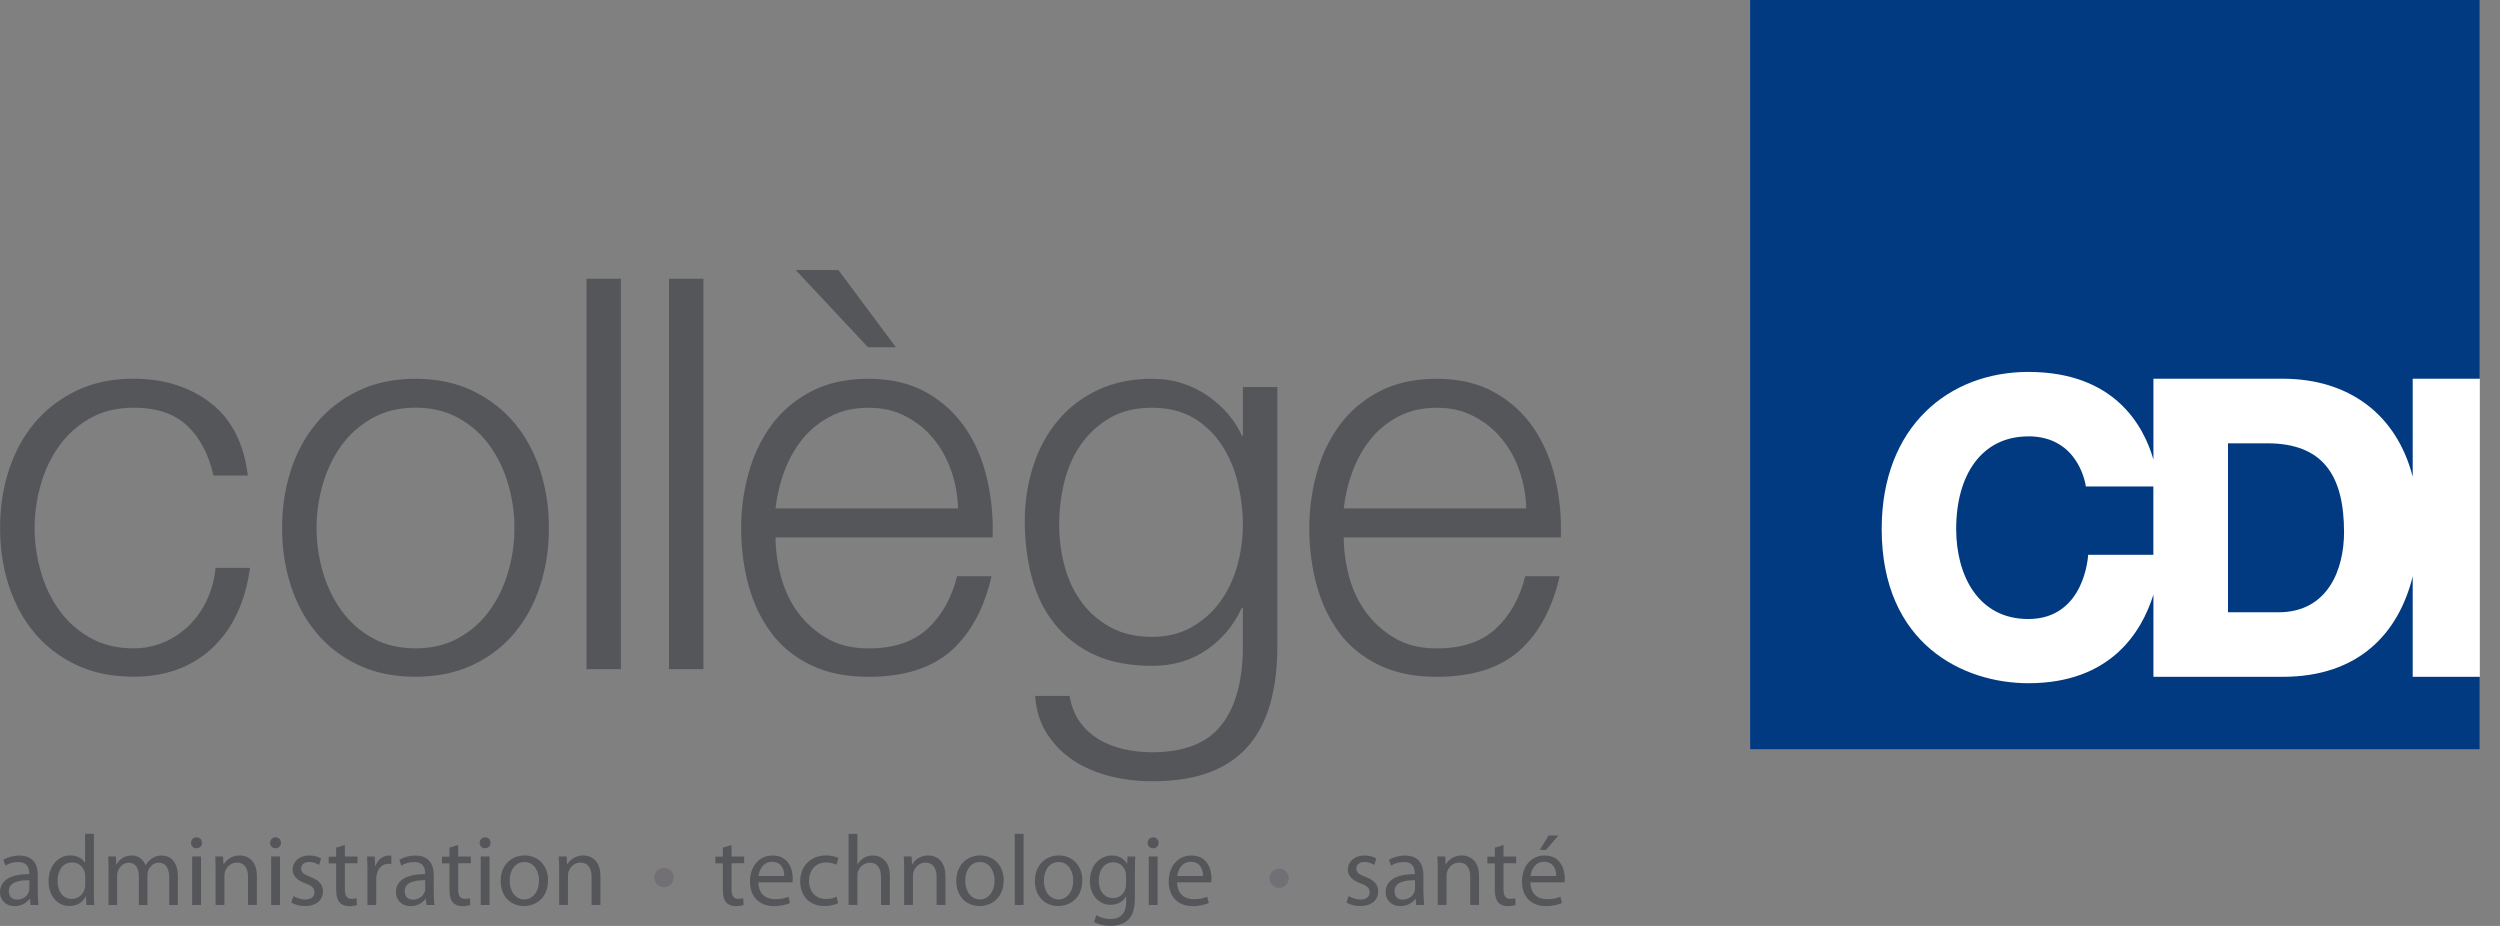 <svg width="108" height="40" viewBox="0 0 108 40" fill="none" xmlns="http://www.w3.org/2000/svg">
<rect x="0" y="0" width="108" height="40" fill="#808080" stroke="none"/>
<g clip-path="url(#clip0_585_23518)">
<path d="M29.101 37.912C29.101 38.143 28.914 38.329 28.684 38.329C28.453 38.329 28.267 38.143 28.267 37.912C28.267 37.682 28.453 37.493 28.684 37.493C28.914 37.493 29.101 37.679 29.101 37.912Z" fill="#727074"/>
<path d="M55.675 37.943C55.675 38.17 55.489 38.359 55.258 38.359C55.028 38.359 54.841 38.173 54.841 37.943C54.841 37.712 55.028 37.523 55.258 37.523C55.489 37.523 55.675 37.709 55.675 37.943Z" fill="#727074"/>
<path d="M1.635 38.593C1.635 38.774 1.643 38.952 1.665 39.095H1.322L1.292 38.831H1.278C1.16 38.996 0.935 39.144 0.639 39.144C0.214 39.144 0 38.845 0 38.543C0 38.036 0.45 37.759 1.259 37.764V37.72C1.259 37.55 1.213 37.235 0.782 37.24C0.582 37.24 0.379 37.298 0.233 37.397L0.145 37.142C0.318 37.035 0.573 36.96 0.837 36.96C1.476 36.96 1.632 37.397 1.632 37.814V38.598L1.635 38.593ZM1.267 38.028C0.853 38.019 0.381 38.093 0.381 38.499C0.381 38.752 0.546 38.864 0.735 38.864C1.012 38.864 1.191 38.691 1.251 38.513C1.265 38.469 1.267 38.425 1.267 38.392V38.028Z" fill="#54565A"/>
<path d="M4.055 36.022V38.554C4.055 38.741 4.063 38.952 4.071 39.095H3.734L3.717 38.73H3.703C3.591 38.963 3.339 39.141 2.998 39.141C2.491 39.141 2.099 38.713 2.099 38.077C2.093 37.38 2.532 36.955 3.037 36.955C3.361 36.955 3.575 37.106 3.668 37.27H3.676V36.02H4.052L4.055 36.022ZM3.679 37.852C3.679 37.805 3.673 37.739 3.662 37.693C3.605 37.454 3.399 37.257 3.114 37.257C2.719 37.257 2.485 37.602 2.485 38.06C2.485 38.486 2.697 38.834 3.105 38.834C3.361 38.834 3.594 38.661 3.665 38.379C3.679 38.327 3.682 38.275 3.682 38.214V37.849L3.679 37.852Z" fill="#54565A"/>
<path d="M4.691 37.567C4.691 37.347 4.683 37.172 4.675 36.999H5.006L5.023 37.342H5.037C5.155 37.142 5.349 36.958 5.698 36.958C5.98 36.958 6.194 37.13 6.288 37.377H6.296C6.362 37.257 6.447 37.169 6.535 37.106C6.661 37.01 6.795 36.958 6.993 36.958C7.275 36.958 7.684 37.139 7.684 37.866V39.095H7.311V37.912C7.311 37.506 7.16 37.268 6.855 37.268C6.636 37.268 6.471 37.427 6.4 37.611C6.384 37.668 6.37 37.731 6.37 37.8V39.095H5.997V37.838C5.997 37.506 5.849 37.268 5.561 37.268C5.327 37.268 5.149 37.457 5.089 37.649C5.067 37.701 5.059 37.77 5.059 37.836V39.095H4.686V37.567H4.691Z" fill="#54565A"/>
<path d="M8.724 36.412C8.724 36.541 8.633 36.645 8.482 36.645C8.345 36.645 8.252 36.541 8.252 36.412C8.252 36.283 8.348 36.173 8.491 36.173C8.633 36.173 8.724 36.277 8.724 36.412ZM8.301 39.095V36.999H8.683V39.095H8.301Z" fill="#54565A"/>
<path d="M9.314 37.567C9.314 37.347 9.308 37.172 9.297 36.999H9.634L9.656 37.344H9.665C9.769 37.15 10.01 36.955 10.356 36.955C10.647 36.955 11.097 37.128 11.097 37.846V39.092H10.715V37.885C10.715 37.547 10.589 37.265 10.23 37.265C9.983 37.265 9.788 37.443 9.72 37.654C9.703 37.701 9.695 37.767 9.695 37.833V39.092H9.314V37.564V37.567Z" fill="#54565A"/>
<path d="M12.139 36.412C12.139 36.541 12.049 36.645 11.898 36.645C11.761 36.645 11.667 36.541 11.667 36.412C11.667 36.283 11.763 36.173 11.906 36.173C12.049 36.173 12.139 36.277 12.139 36.412ZM11.714 39.095V36.999H12.095V39.095H11.714Z" fill="#54565A"/>
<path d="M12.674 38.711C12.792 38.779 12.989 38.859 13.181 38.859C13.453 38.859 13.585 38.724 13.585 38.546C13.585 38.368 13.478 38.269 13.201 38.165C12.819 38.028 12.641 37.822 12.641 37.572C12.641 37.235 12.918 36.958 13.363 36.958C13.574 36.958 13.76 37.015 13.873 37.087L13.782 37.364C13.7 37.312 13.549 37.237 13.354 37.237C13.129 37.237 13.009 37.366 13.009 37.523C13.009 37.696 13.129 37.772 13.404 37.882C13.763 38.017 13.952 38.198 13.952 38.51C13.952 38.883 13.662 39.141 13.173 39.141C12.943 39.141 12.732 39.081 12.584 38.993L12.674 38.708V38.711Z" fill="#54565A"/>
<path d="M14.899 36.499V37.002H15.445V37.292H14.899V38.423C14.899 38.683 14.973 38.829 15.184 38.829C15.288 38.829 15.349 38.82 15.404 38.804L15.42 39.095C15.346 39.119 15.231 39.147 15.083 39.147C14.904 39.147 14.762 39.087 14.671 38.988C14.567 38.87 14.523 38.686 14.523 38.439V37.298H14.199V37.007H14.523V36.617L14.896 36.505L14.899 36.499Z" fill="#54565A"/>
<path d="M15.873 37.654C15.873 37.408 15.867 37.196 15.856 37.002H16.188L16.205 37.416H16.218C16.314 37.133 16.548 36.958 16.803 36.958C16.841 36.958 16.871 36.963 16.907 36.966V37.325C16.869 37.317 16.83 37.317 16.778 37.317C16.509 37.317 16.32 37.517 16.268 37.803C16.259 37.855 16.254 37.921 16.254 37.981V39.097H15.873V37.657V37.654Z" fill="#54565A"/>
<path d="M18.739 38.593C18.739 38.774 18.748 38.952 18.77 39.095H18.427L18.396 38.831H18.383C18.265 38.996 18.04 39.144 17.744 39.144C17.318 39.144 17.104 38.845 17.104 38.543C17.104 38.036 17.554 37.759 18.364 37.764V37.72C18.364 37.55 18.317 37.235 17.886 37.24C17.686 37.24 17.483 37.298 17.338 37.397L17.25 37.142C17.423 37.035 17.678 36.96 17.941 36.96C18.58 36.96 18.737 37.397 18.737 37.814V38.598L18.739 38.593ZM18.369 38.028C17.955 38.019 17.483 38.093 17.483 38.499C17.483 38.752 17.648 38.864 17.837 38.864C18.114 38.864 18.292 38.691 18.353 38.513C18.366 38.469 18.369 38.425 18.369 38.392V38.028Z" fill="#54565A"/>
<path d="M19.793 36.499V37.002H20.339V37.292H19.793V38.423C19.793 38.683 19.867 38.829 20.078 38.829C20.182 38.829 20.243 38.82 20.298 38.804L20.314 39.095C20.24 39.119 20.125 39.147 19.977 39.147C19.798 39.147 19.656 39.087 19.565 38.988C19.461 38.87 19.417 38.686 19.417 38.439V37.298H19.093V37.007H19.417V36.617L19.79 36.505L19.793 36.499Z" fill="#54565A"/>
<path d="M21.192 36.412C21.192 36.541 21.101 36.645 20.951 36.645C20.813 36.645 20.72 36.541 20.72 36.412C20.72 36.283 20.816 36.173 20.959 36.173C21.101 36.173 21.192 36.277 21.192 36.412ZM20.767 39.095V36.999H21.148V39.095H20.767Z" fill="#54565A"/>
<path d="M23.675 38.03C23.675 38.804 23.134 39.141 22.632 39.141C22.07 39.141 21.628 38.727 21.628 38.063C21.628 37.366 22.092 36.955 22.668 36.955C23.244 36.955 23.677 37.391 23.677 38.028L23.675 38.03ZM22.018 38.052C22.018 38.51 22.278 38.856 22.649 38.856C23.019 38.856 23.285 38.513 23.285 38.041C23.285 37.687 23.107 37.24 22.657 37.24C22.207 37.24 22.018 37.654 22.018 38.05V38.052Z" fill="#54565A"/>
<path d="M24.155 37.567C24.155 37.347 24.149 37.172 24.138 36.999H24.476L24.498 37.344H24.506C24.61 37.15 24.852 36.955 25.197 36.955C25.488 36.955 25.938 37.128 25.938 37.846V39.092H25.556V37.885C25.556 37.547 25.43 37.265 25.071 37.265C24.824 37.265 24.629 37.443 24.561 37.654C24.544 37.701 24.536 37.767 24.536 37.833V39.092H24.155V37.564V37.567Z" fill="#54565A"/>
<path d="M31.603 36.499V37.002H32.149V37.292H31.603V38.423C31.603 38.683 31.677 38.829 31.888 38.829C31.992 38.829 32.053 38.82 32.108 38.804L32.124 39.095C32.05 39.119 31.935 39.147 31.787 39.147C31.608 39.147 31.466 39.087 31.375 38.988C31.271 38.87 31.227 38.686 31.227 38.439V37.298H30.903V37.007H31.227V36.617L31.6 36.505L31.603 36.499Z" fill="#54565A"/>
<path d="M32.763 38.118C32.771 38.634 33.095 38.845 33.482 38.845C33.754 38.845 33.924 38.798 34.061 38.738L34.129 39.01C33.995 39.07 33.762 39.144 33.427 39.144C32.782 39.144 32.398 38.716 32.398 38.082C32.398 37.449 32.771 36.958 33.38 36.958C34.069 36.958 34.247 37.556 34.247 37.94C34.247 38.017 34.242 38.074 34.234 38.118H32.763ZM33.88 37.844C33.885 37.605 33.781 37.229 33.353 37.229C32.963 37.229 32.799 37.58 32.769 37.844H33.882H33.88Z" fill="#54565A"/>
<path d="M36.212 39.021C36.113 39.067 35.891 39.141 35.611 39.141C34.98 39.141 34.568 38.713 34.568 38.071C34.568 37.429 35.01 36.955 35.693 36.955C35.918 36.955 36.118 37.013 36.22 37.067L36.132 37.358C36.041 37.312 35.899 37.259 35.69 37.259C35.21 37.259 34.95 37.619 34.95 38.052C34.95 38.538 35.262 38.837 35.677 38.837C35.893 38.837 36.036 38.785 36.143 38.738L36.209 39.023L36.212 39.021Z" fill="#54565A"/>
<path d="M36.659 36.022H37.04V37.334H37.048C37.109 37.227 37.205 37.125 37.32 37.062C37.432 36.996 37.567 36.958 37.709 36.958C37.992 36.958 38.442 37.13 38.442 37.849V39.095H38.06V37.89C38.06 37.553 37.934 37.27 37.575 37.27C37.328 37.27 37.139 37.443 37.065 37.646C37.043 37.701 37.04 37.759 37.04 37.827V39.092H36.659V36.02V36.022Z" fill="#54565A"/>
<path d="M39.059 37.567C39.059 37.347 39.054 37.172 39.043 36.999H39.38L39.402 37.344H39.41C39.514 37.15 39.756 36.955 40.102 36.955C40.392 36.955 40.842 37.128 40.842 37.846V39.092H40.461V37.885C40.461 37.547 40.335 37.265 39.975 37.265C39.728 37.265 39.534 37.443 39.465 37.654C39.449 37.701 39.44 37.767 39.44 37.833V39.092H39.059V37.564V37.567Z" fill="#54565A"/>
<path d="M43.358 38.03C43.358 38.804 42.817 39.141 42.315 39.141C41.753 39.141 41.311 38.727 41.311 38.063C41.311 37.366 41.775 36.955 42.351 36.955C42.927 36.955 43.361 37.391 43.361 38.028L43.358 38.03ZM41.698 38.052C41.698 38.51 41.959 38.856 42.329 38.856C42.699 38.856 42.965 38.513 42.965 38.041C42.965 37.687 42.787 37.24 42.337 37.24C41.887 37.24 41.698 37.654 41.698 38.05V38.052Z" fill="#54565A"/>
<path d="M43.838 36.022H44.219V39.095H43.838V36.022Z" fill="#54565A"/>
<path d="M46.754 38.03C46.754 38.804 46.214 39.141 45.712 39.141C45.149 39.141 44.708 38.727 44.708 38.063C44.708 37.366 45.171 36.955 45.747 36.955C46.323 36.955 46.757 37.391 46.757 38.028L46.754 38.03ZM45.097 38.052C45.097 38.51 45.358 38.856 45.728 38.856C46.098 38.856 46.364 38.513 46.364 38.041C46.364 37.687 46.186 37.24 45.736 37.24C45.286 37.24 45.097 37.654 45.097 38.05V38.052Z" fill="#54565A"/>
<path d="M49.025 38.788C49.025 39.273 48.927 39.561 48.726 39.748C48.518 39.934 48.224 39.997 47.961 39.997C47.698 39.997 47.434 39.937 47.264 39.824L47.36 39.531C47.497 39.621 47.714 39.701 47.975 39.701C48.364 39.701 48.65 39.498 48.65 38.966V38.735H48.641C48.529 38.93 48.298 39.087 47.975 39.087C47.456 39.087 47.083 38.645 47.083 38.066C47.083 37.355 47.547 36.958 48.032 36.958C48.397 36.958 48.592 37.144 48.685 37.317H48.694L48.707 37.002H49.045C49.031 37.15 49.028 37.322 49.028 37.572V38.788H49.025ZM48.644 37.827C48.644 37.761 48.639 37.707 48.622 37.657C48.554 37.432 48.373 37.251 48.09 37.251C47.725 37.251 47.467 37.559 47.467 38.044C47.467 38.456 47.678 38.798 48.087 38.798C48.326 38.798 48.537 38.65 48.614 38.409C48.636 38.343 48.644 38.272 48.644 38.206V37.83V37.827Z" fill="#54565A"/>
<path d="M50.051 36.412C50.051 36.541 49.961 36.645 49.81 36.645C49.673 36.645 49.58 36.541 49.58 36.412C49.58 36.283 49.676 36.173 49.818 36.173C49.961 36.173 50.051 36.277 50.051 36.412ZM49.626 39.095V36.999H50.008V39.095H49.626Z" fill="#54565A"/>
<path d="M50.852 38.118C50.861 38.634 51.184 38.845 51.571 38.845C51.843 38.845 52.013 38.798 52.15 38.738L52.219 39.01C52.084 39.07 51.851 39.144 51.516 39.144C50.872 39.144 50.488 38.716 50.488 38.082C50.488 37.449 50.861 36.958 51.47 36.958C52.158 36.958 52.337 37.556 52.337 37.94C52.337 38.017 52.331 38.074 52.323 38.118H50.852ZM51.969 37.844C51.974 37.605 51.87 37.229 51.442 37.229C51.053 37.229 50.888 37.58 50.858 37.844H51.972H51.969Z" fill="#54565A"/>
<path d="M58.259 38.711C58.377 38.779 58.575 38.859 58.767 38.859C59.038 38.859 59.17 38.724 59.17 38.546C59.17 38.368 59.063 38.269 58.786 38.165C58.405 38.028 58.226 37.822 58.226 37.572C58.226 37.235 58.504 36.958 58.948 36.958C59.159 36.958 59.346 37.015 59.458 37.087L59.368 37.364C59.285 37.312 59.135 37.237 58.94 37.237C58.715 37.237 58.594 37.366 58.594 37.523C58.594 37.696 58.715 37.772 58.989 37.882C59.348 38.017 59.538 38.198 59.538 38.51C59.538 38.883 59.247 39.141 58.759 39.141C58.528 39.141 58.317 39.081 58.169 38.993L58.259 38.708V38.711Z" fill="#54565A"/>
<path d="M61.496 38.593C61.496 38.774 61.505 38.952 61.527 39.095H61.184L61.154 38.831H61.14C61.022 38.996 60.797 39.144 60.501 39.144C60.075 39.144 59.859 38.845 59.859 38.543C59.859 38.036 60.309 37.759 61.118 37.764V37.72C61.118 37.55 61.071 37.235 60.641 37.24C60.44 37.24 60.237 37.298 60.092 37.397L60.004 37.142C60.177 37.035 60.432 36.96 60.695 36.96C61.335 36.96 61.491 37.397 61.491 37.814V38.598L61.496 38.593ZM61.129 38.028C60.715 38.019 60.243 38.093 60.243 38.499C60.243 38.752 60.407 38.864 60.597 38.864C60.874 38.864 61.052 38.691 61.112 38.513C61.126 38.469 61.129 38.425 61.129 38.392V38.028Z" fill="#54565A"/>
<path d="M62.111 37.567C62.111 37.347 62.105 37.172 62.094 36.999H62.432L62.454 37.344H62.462C62.566 37.15 62.808 36.955 63.153 36.955C63.444 36.955 63.894 37.128 63.894 37.846V39.092H63.513V37.885C63.513 37.547 63.387 37.265 63.027 37.265C62.78 37.265 62.586 37.443 62.517 37.654C62.501 37.701 62.492 37.767 62.492 37.833V39.092H62.111V37.564V37.567Z" fill="#54565A"/>
<path d="M64.953 36.499V37.002H65.499V37.292H64.953V38.423C64.953 38.683 65.027 38.829 65.238 38.829C65.343 38.829 65.403 38.82 65.458 38.804L65.474 39.095C65.4 39.119 65.285 39.147 65.137 39.147C64.959 39.147 64.816 39.087 64.725 38.988C64.621 38.87 64.577 38.686 64.577 38.439V37.298H64.254V37.007H64.577V36.617L64.95 36.505L64.953 36.499Z" fill="#54565A"/>
<path d="M66.114 38.118C66.122 38.634 66.445 38.845 66.832 38.845C67.104 38.845 67.274 38.798 67.411 38.738L67.48 39.01C67.345 39.07 67.112 39.144 66.777 39.144C66.133 39.144 65.749 38.716 65.749 38.082C65.749 37.449 66.122 36.958 66.731 36.958C67.419 36.958 67.598 37.556 67.598 37.94C67.598 38.017 67.592 38.074 67.584 38.118H66.114ZM67.23 37.844C67.236 37.605 67.131 37.229 66.703 37.229C66.314 37.229 66.149 37.58 66.119 37.844H67.23ZM67.318 36.096L66.788 36.716H66.519L66.901 36.096H67.318Z" fill="#54565A"/>
<path d="M38.7 14.998L36.22 11.667H34.376L37.495 14.998H38.7ZM22.226 18.276C21.738 17.694 21.134 17.228 20.418 16.882C19.702 16.537 18.879 16.364 17.949 16.364C17.019 16.364 16.196 16.537 15.48 16.882C14.764 17.228 14.161 17.694 13.675 18.276C13.187 18.857 12.817 19.541 12.564 20.32C12.312 21.099 12.186 21.93 12.186 22.811C12.186 23.691 12.312 24.522 12.564 25.301C12.817 26.081 13.187 26.764 13.675 27.345C14.164 27.93 14.764 28.388 15.48 28.728C16.196 29.068 17.019 29.235 17.949 29.235C18.879 29.235 19.7 29.065 20.418 28.728C21.134 28.39 21.738 27.93 22.226 27.345C22.715 26.764 23.085 26.083 23.334 25.301C23.587 24.522 23.713 23.691 23.713 22.811C23.713 21.93 23.587 21.099 23.334 20.32C23.082 19.541 22.712 18.857 22.226 18.276ZM21.952 24.712C21.771 25.334 21.502 25.889 21.148 26.377C20.794 26.865 20.35 27.26 19.815 27.559C19.28 27.858 18.657 28.009 17.949 28.009C17.242 28.009 16.619 27.861 16.084 27.559C15.549 27.26 15.105 26.865 14.751 26.377C14.397 25.889 14.128 25.334 13.947 24.712C13.766 24.089 13.675 23.455 13.675 22.811C13.675 22.166 13.766 21.532 13.947 20.909C14.128 20.287 14.397 19.733 14.751 19.244C15.105 18.756 15.549 18.364 16.084 18.062C16.619 17.763 17.242 17.612 17.949 17.612C18.657 17.612 19.28 17.763 19.815 18.062C20.35 18.361 20.794 18.756 21.148 19.244C21.502 19.733 21.771 20.287 21.952 20.909C22.133 21.532 22.223 22.166 22.223 22.811C22.223 23.455 22.133 24.089 21.952 24.712ZM8.938 25.93C8.732 26.355 8.474 26.72 8.159 27.027C7.843 27.334 7.481 27.576 7.072 27.748C6.661 27.921 6.23 28.009 5.772 28.009C5.064 28.009 4.441 27.861 3.906 27.559C3.372 27.26 2.924 26.865 2.57 26.377C2.217 25.889 1.948 25.334 1.767 24.712C1.586 24.089 1.495 23.455 1.495 22.811C1.495 22.166 1.586 21.532 1.767 20.909C1.948 20.287 2.217 19.733 2.57 19.244C2.924 18.756 3.369 18.364 3.906 18.062C4.441 17.763 5.064 17.612 5.772 17.612C6.765 17.612 7.536 17.873 8.087 18.391C8.639 18.91 9.017 19.628 9.22 20.542H10.707C10.534 19.14 9.994 18.092 9.089 17.401C8.183 16.707 7.075 16.361 5.769 16.361C4.839 16.361 4.016 16.534 3.3 16.88C2.581 17.225 1.981 17.692 1.492 18.273C1.004 18.855 0.634 19.538 0.381 20.317C0.129 21.096 0.003 21.927 0.003 22.808C0.003 23.688 0.129 24.52 0.381 25.299C0.634 26.078 1.004 26.761 1.492 27.342C1.981 27.927 2.581 28.385 3.3 28.725C4.016 29.065 4.839 29.233 5.769 29.233C7.155 29.233 8.29 28.818 9.171 27.993C10.051 27.167 10.597 26.012 10.8 24.533H9.311C9.264 25.038 9.138 25.502 8.932 25.927L8.938 25.93ZM25.337 28.906H26.824V12.04H25.337V28.906ZM53.692 18.819H53.645C53.502 18.487 53.302 18.172 53.042 17.875C52.784 17.576 52.487 17.313 52.156 17.085C51.826 16.858 51.459 16.679 51.058 16.553C50.658 16.427 50.23 16.364 49.772 16.364C48.891 16.364 48.106 16.526 47.423 16.849C46.737 17.173 46.164 17.612 45.698 18.172C45.231 18.731 44.878 19.384 44.636 20.133C44.392 20.882 44.269 21.672 44.269 22.506C44.269 23.34 44.37 24.188 44.576 24.95C44.779 25.716 45.105 26.38 45.555 26.945C46.005 27.512 46.576 27.957 47.267 28.281C47.961 28.604 48.795 28.764 49.772 28.764C50.669 28.764 51.453 28.536 52.123 28.078C52.792 27.619 53.3 27.013 53.645 26.259H53.692V27.913C53.692 29.392 53.385 30.527 52.77 31.315C52.156 32.102 51.157 32.497 49.772 32.497C49.363 32.497 48.962 32.453 48.567 32.368C48.172 32.28 47.816 32.143 47.492 31.954C47.168 31.765 46.894 31.518 46.666 31.21C46.438 30.903 46.285 30.522 46.205 30.064H44.718C44.765 30.709 44.943 31.265 45.251 31.729C45.558 32.193 45.945 32.577 46.408 32.876C46.872 33.175 47.396 33.394 47.98 33.537C48.562 33.679 49.16 33.751 49.774 33.751C50.767 33.751 51.607 33.616 52.29 33.35C52.976 33.081 53.53 32.697 53.955 32.193C54.38 31.688 54.69 31.073 54.888 30.349C55.085 29.625 55.181 28.813 55.181 27.916V16.72H53.694V18.822L53.692 18.819ZM53.442 24.465C53.278 25.046 53.028 25.562 52.699 26.012C52.37 26.462 51.958 26.824 51.47 27.098C50.981 27.373 50.414 27.512 49.769 27.512C49.075 27.512 48.48 27.375 47.975 27.098C47.47 26.824 47.053 26.462 46.724 26.012C46.392 25.562 46.148 25.046 45.991 24.465C45.835 23.883 45.755 23.282 45.755 22.671C45.755 22.059 45.83 21.422 45.978 20.816C46.129 20.21 46.367 19.672 46.699 19.198C47.031 18.726 47.448 18.344 47.95 18.051C48.455 17.76 49.061 17.615 49.769 17.615C50.477 17.615 51.08 17.766 51.577 18.065C52.073 18.364 52.477 18.759 52.795 19.247C53.108 19.735 53.338 20.278 53.478 20.877C53.62 21.474 53.692 22.073 53.692 22.671C53.692 23.269 53.609 23.883 53.445 24.465H53.442ZM67.192 20.698C67.002 19.872 66.689 19.14 66.259 18.501C65.825 17.862 65.263 17.346 64.569 16.954C63.875 16.561 63.041 16.364 62.064 16.364C61.088 16.364 60.273 16.55 59.571 16.918C58.871 17.288 58.3 17.777 57.859 18.383C57.417 18.989 57.091 19.678 56.88 20.451C56.668 21.222 56.561 22.009 56.561 22.813C56.561 23.68 56.668 24.503 56.88 25.282C57.093 26.061 57.42 26.747 57.859 27.337C58.3 27.927 58.871 28.393 59.571 28.73C60.273 29.071 61.101 29.238 62.064 29.238C63.606 29.238 64.799 28.86 65.642 28.105C66.484 27.351 67.063 26.278 67.378 24.893H65.891C65.655 25.836 65.23 26.593 64.616 27.161C64.001 27.729 63.151 28.012 62.064 28.012C61.357 28.012 60.75 27.864 60.245 27.562C59.741 27.263 59.324 26.884 58.995 26.429C58.665 25.974 58.424 25.458 58.273 24.882C58.122 24.308 58.051 23.752 58.051 23.216H67.427C67.46 22.366 67.381 21.527 67.192 20.701V20.698ZM58.048 21.963C58.111 21.411 58.24 20.871 58.438 20.344C58.635 19.818 58.899 19.351 59.228 18.951C59.557 18.55 59.96 18.227 60.432 17.982C60.904 17.738 61.447 17.615 62.062 17.615C62.676 17.615 63.195 17.735 63.666 17.982C64.138 18.227 64.541 18.547 64.871 18.951C65.203 19.351 65.458 19.812 65.639 20.333C65.82 20.852 65.919 21.398 65.935 21.963H58.045H58.048ZM41.709 18.501C41.276 17.862 40.713 17.346 40.022 16.954C39.328 16.561 38.494 16.364 37.517 16.364C36.541 16.364 35.726 16.55 35.026 16.918C34.324 17.288 33.754 17.777 33.315 18.383C32.873 18.989 32.547 19.678 32.335 20.451C32.124 21.222 32.017 22.009 32.017 22.813C32.017 23.68 32.124 24.503 32.335 25.282C32.549 26.061 32.876 26.747 33.315 27.337C33.756 27.927 34.327 28.393 35.026 28.73C35.726 29.071 36.557 29.238 37.517 29.238C39.059 29.238 40.252 28.86 41.097 28.105C41.94 27.351 42.518 26.278 42.834 24.893H41.347C41.111 25.836 40.686 26.593 40.071 27.161C39.457 27.729 38.606 28.012 37.52 28.012C36.812 28.012 36.206 27.864 35.701 27.562C35.197 27.263 34.779 26.884 34.45 26.429C34.118 25.974 33.88 25.458 33.729 24.882C33.578 24.308 33.504 23.752 33.504 23.216H42.88C42.911 22.366 42.834 21.527 42.645 20.701C42.455 19.875 42.145 19.143 41.712 18.503L41.709 18.501ZM33.501 21.963C33.564 21.411 33.693 20.871 33.891 20.344C34.088 19.818 34.352 19.351 34.681 18.951C35.013 18.55 35.413 18.227 35.885 17.982C36.357 17.738 36.9 17.615 37.515 17.615C38.129 17.615 38.648 17.735 39.119 17.982C39.594 18.227 39.995 18.547 40.324 18.951C40.653 19.351 40.911 19.812 41.092 20.333C41.273 20.852 41.372 21.398 41.388 21.963H33.498H33.501ZM28.901 28.906H30.387V12.04H28.901V28.906Z" fill="#54565A"/>
<path d="M107.128 0H75.603V32.382H107.128V0Z" fill="white"/>
<path d="M104.229 20.594V16.361H107.128V0H75.603V32.382H107.128V29.238H104.229V24.898C103.633 27.318 101.93 29.238 98.616 29.238H93.028V25.688C92.518 27.315 91.173 29.515 87.624 29.515C84.828 29.515 81.289 27.839 81.289 22.852C81.289 18.424 84.189 16.067 87.624 16.067C91.346 16.067 92.605 18.386 93.028 19.851V16.361H98.616C101.447 16.361 103.529 17.881 104.229 20.594ZM96.249 19.148V26.451H98.427C100.583 26.451 101.263 24.572 101.263 22.992C101.263 20.534 100.35 19.151 97.941 19.151H96.249V19.148ZM87.621 18.852C85.615 18.852 84.507 20.509 84.507 22.849C84.507 24.871 85.467 26.742 87.621 26.742C90.084 26.742 90.208 23.968 90.208 23.968H93.025V21.016H90.109C90.109 21.016 89.843 18.849 87.621 18.849V18.852Z" fill="#013A81"/>
</g>
<defs>
<clipPath id="clip0_585_23518">
<rect width="107.128" height="40" fill="white"/>
</clipPath>
</defs>
</svg>
